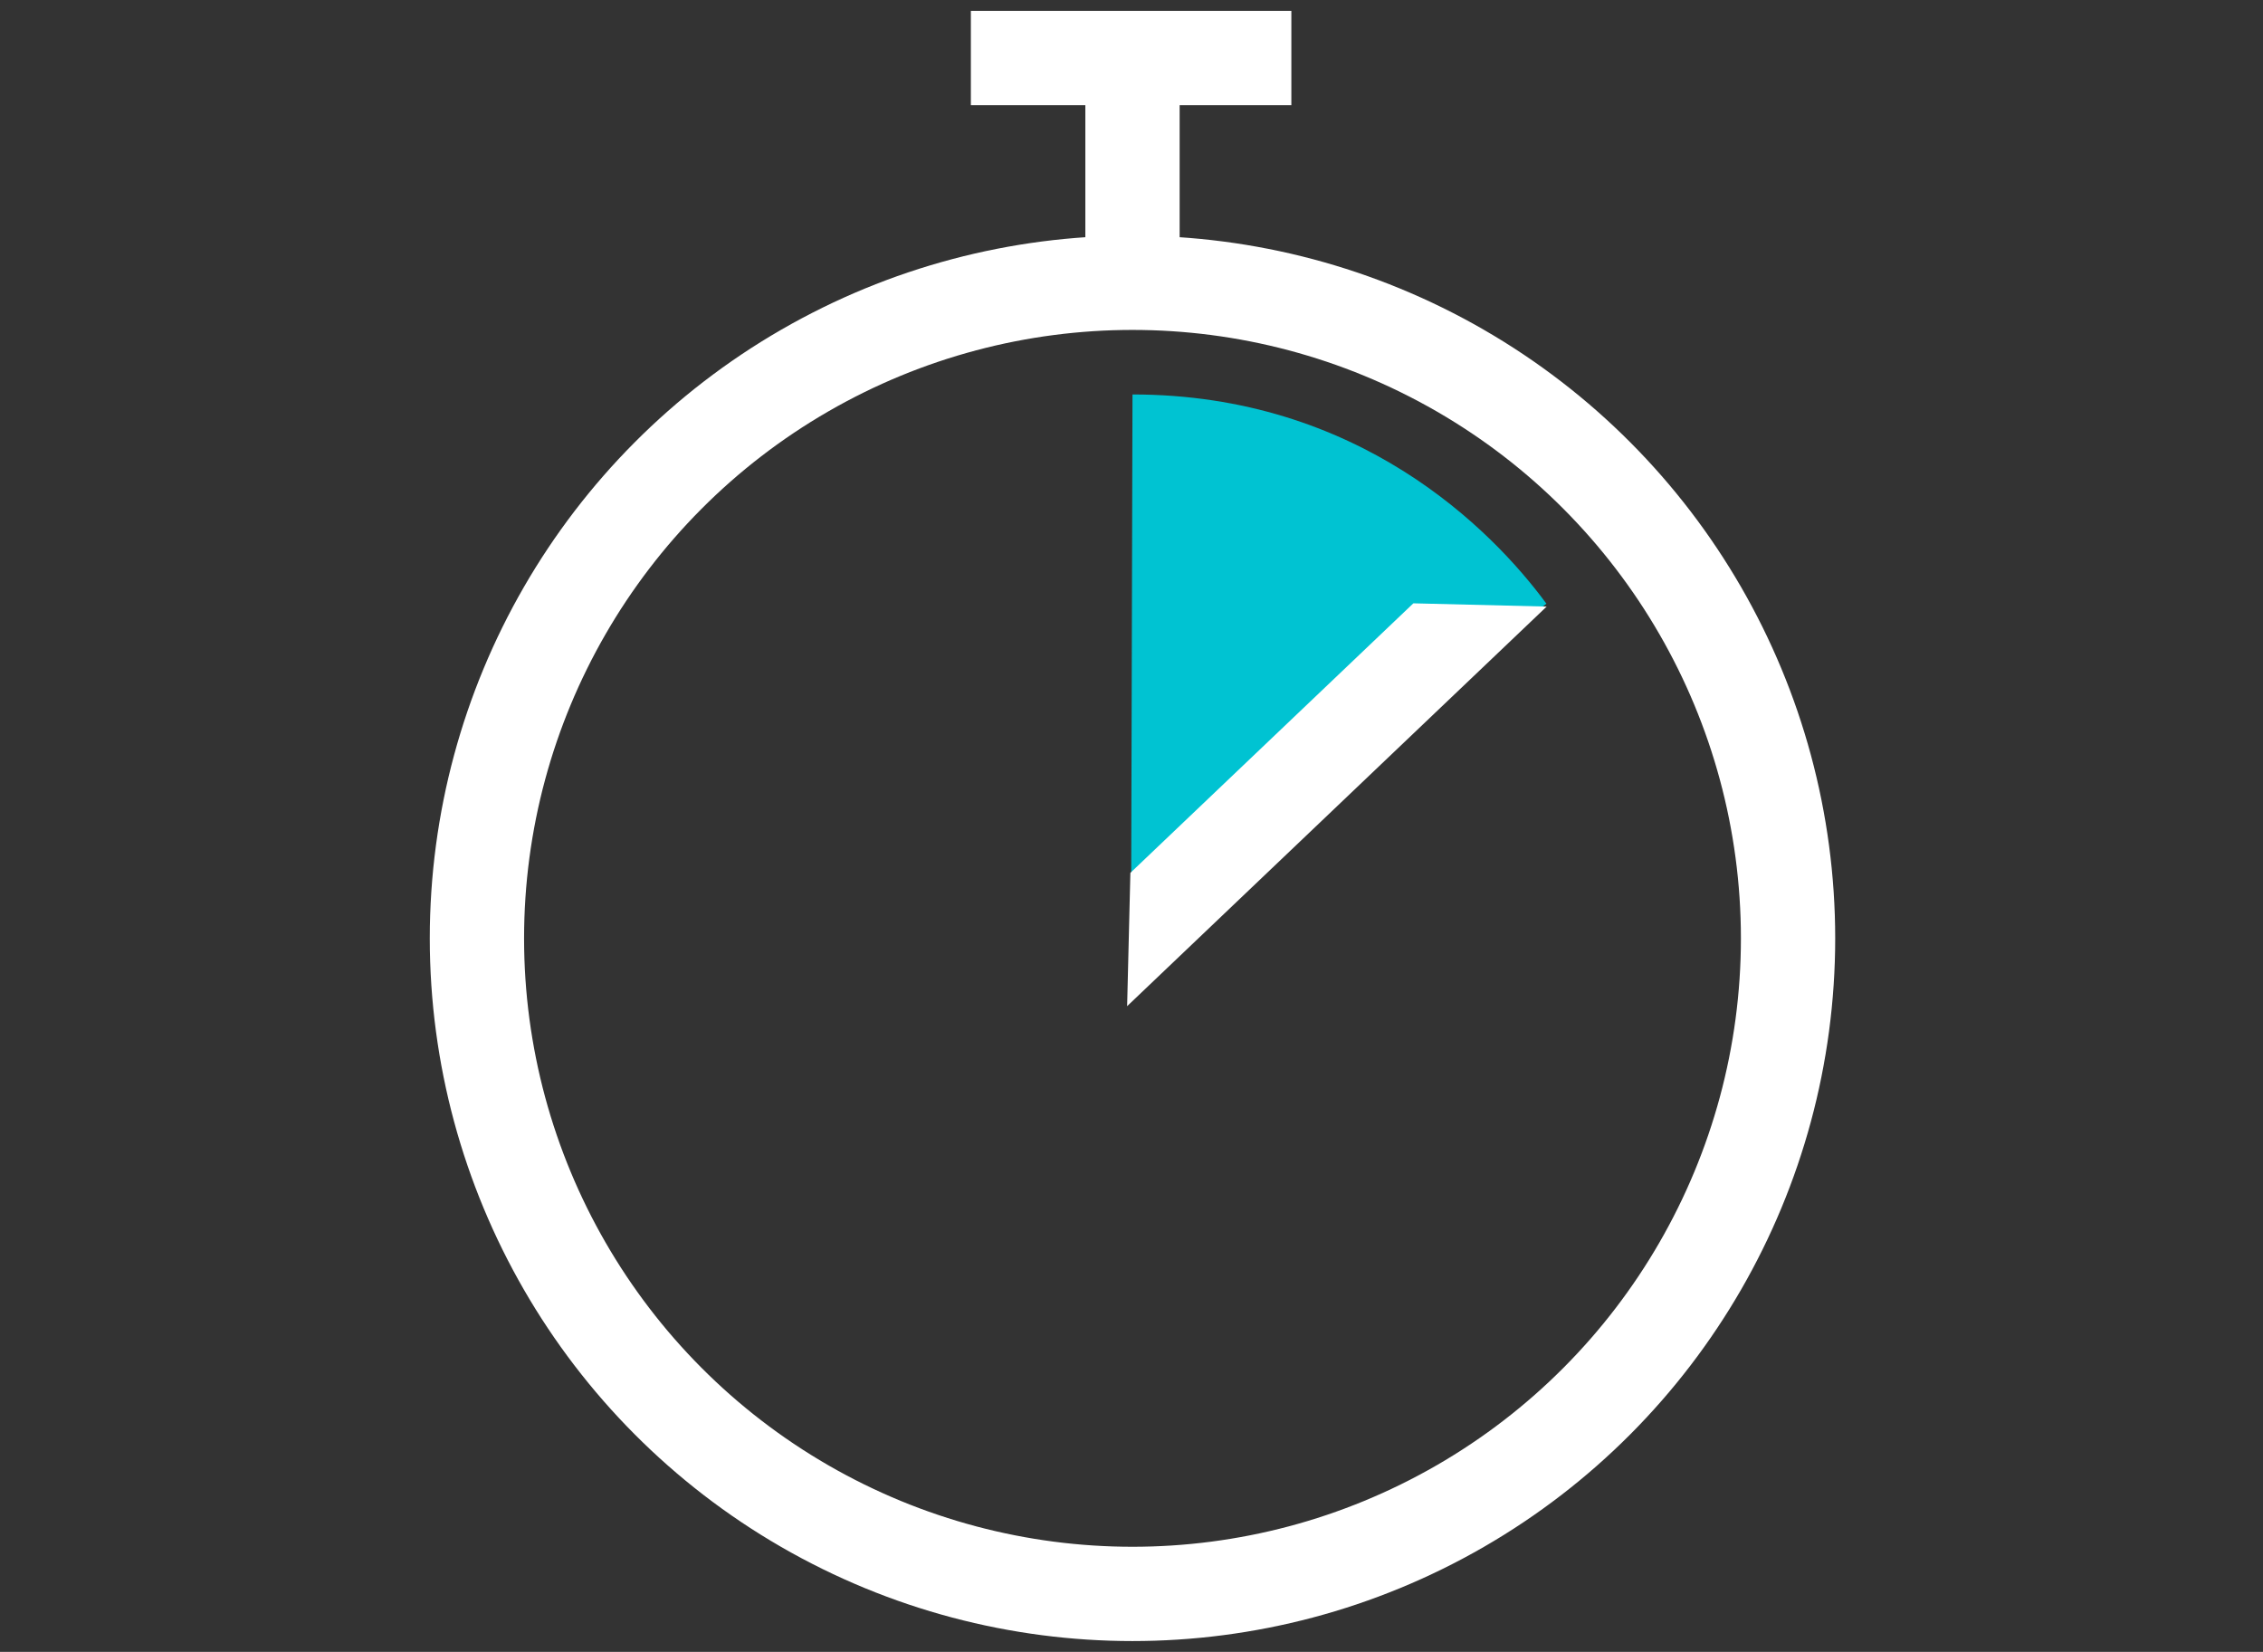 <svg xmlns="http://www.w3.org/2000/svg" width="648" height="473" viewBox="0 0 648 473"><rect x="0" y="0" width="648" height="473" fill="#333333" stroke="none"/><path d="M324.284 112.95l-.416 158.205 118.938-98.302c-15.672-21.314-53.911-59.903-118.522-59.903z" fill="#00c3d2"/><path fill="#fff" d="M442.882 173.688l-19.55 18.622-81.031 77.18-19.551 18.621.929-38.172 81.03-77.18 38.173.929z"/><circle cx="324.284" cy="268.689" r="187.718" fill="none" stroke="#fff" stroke-miterlimit="10" stroke-width="27"/><path fill="#fff" d="M278.002 3.112h91.773v27h-91.773z"/><path fill="#fff" d="M310.784 5.488h27V80.97h-27z"/></svg>
